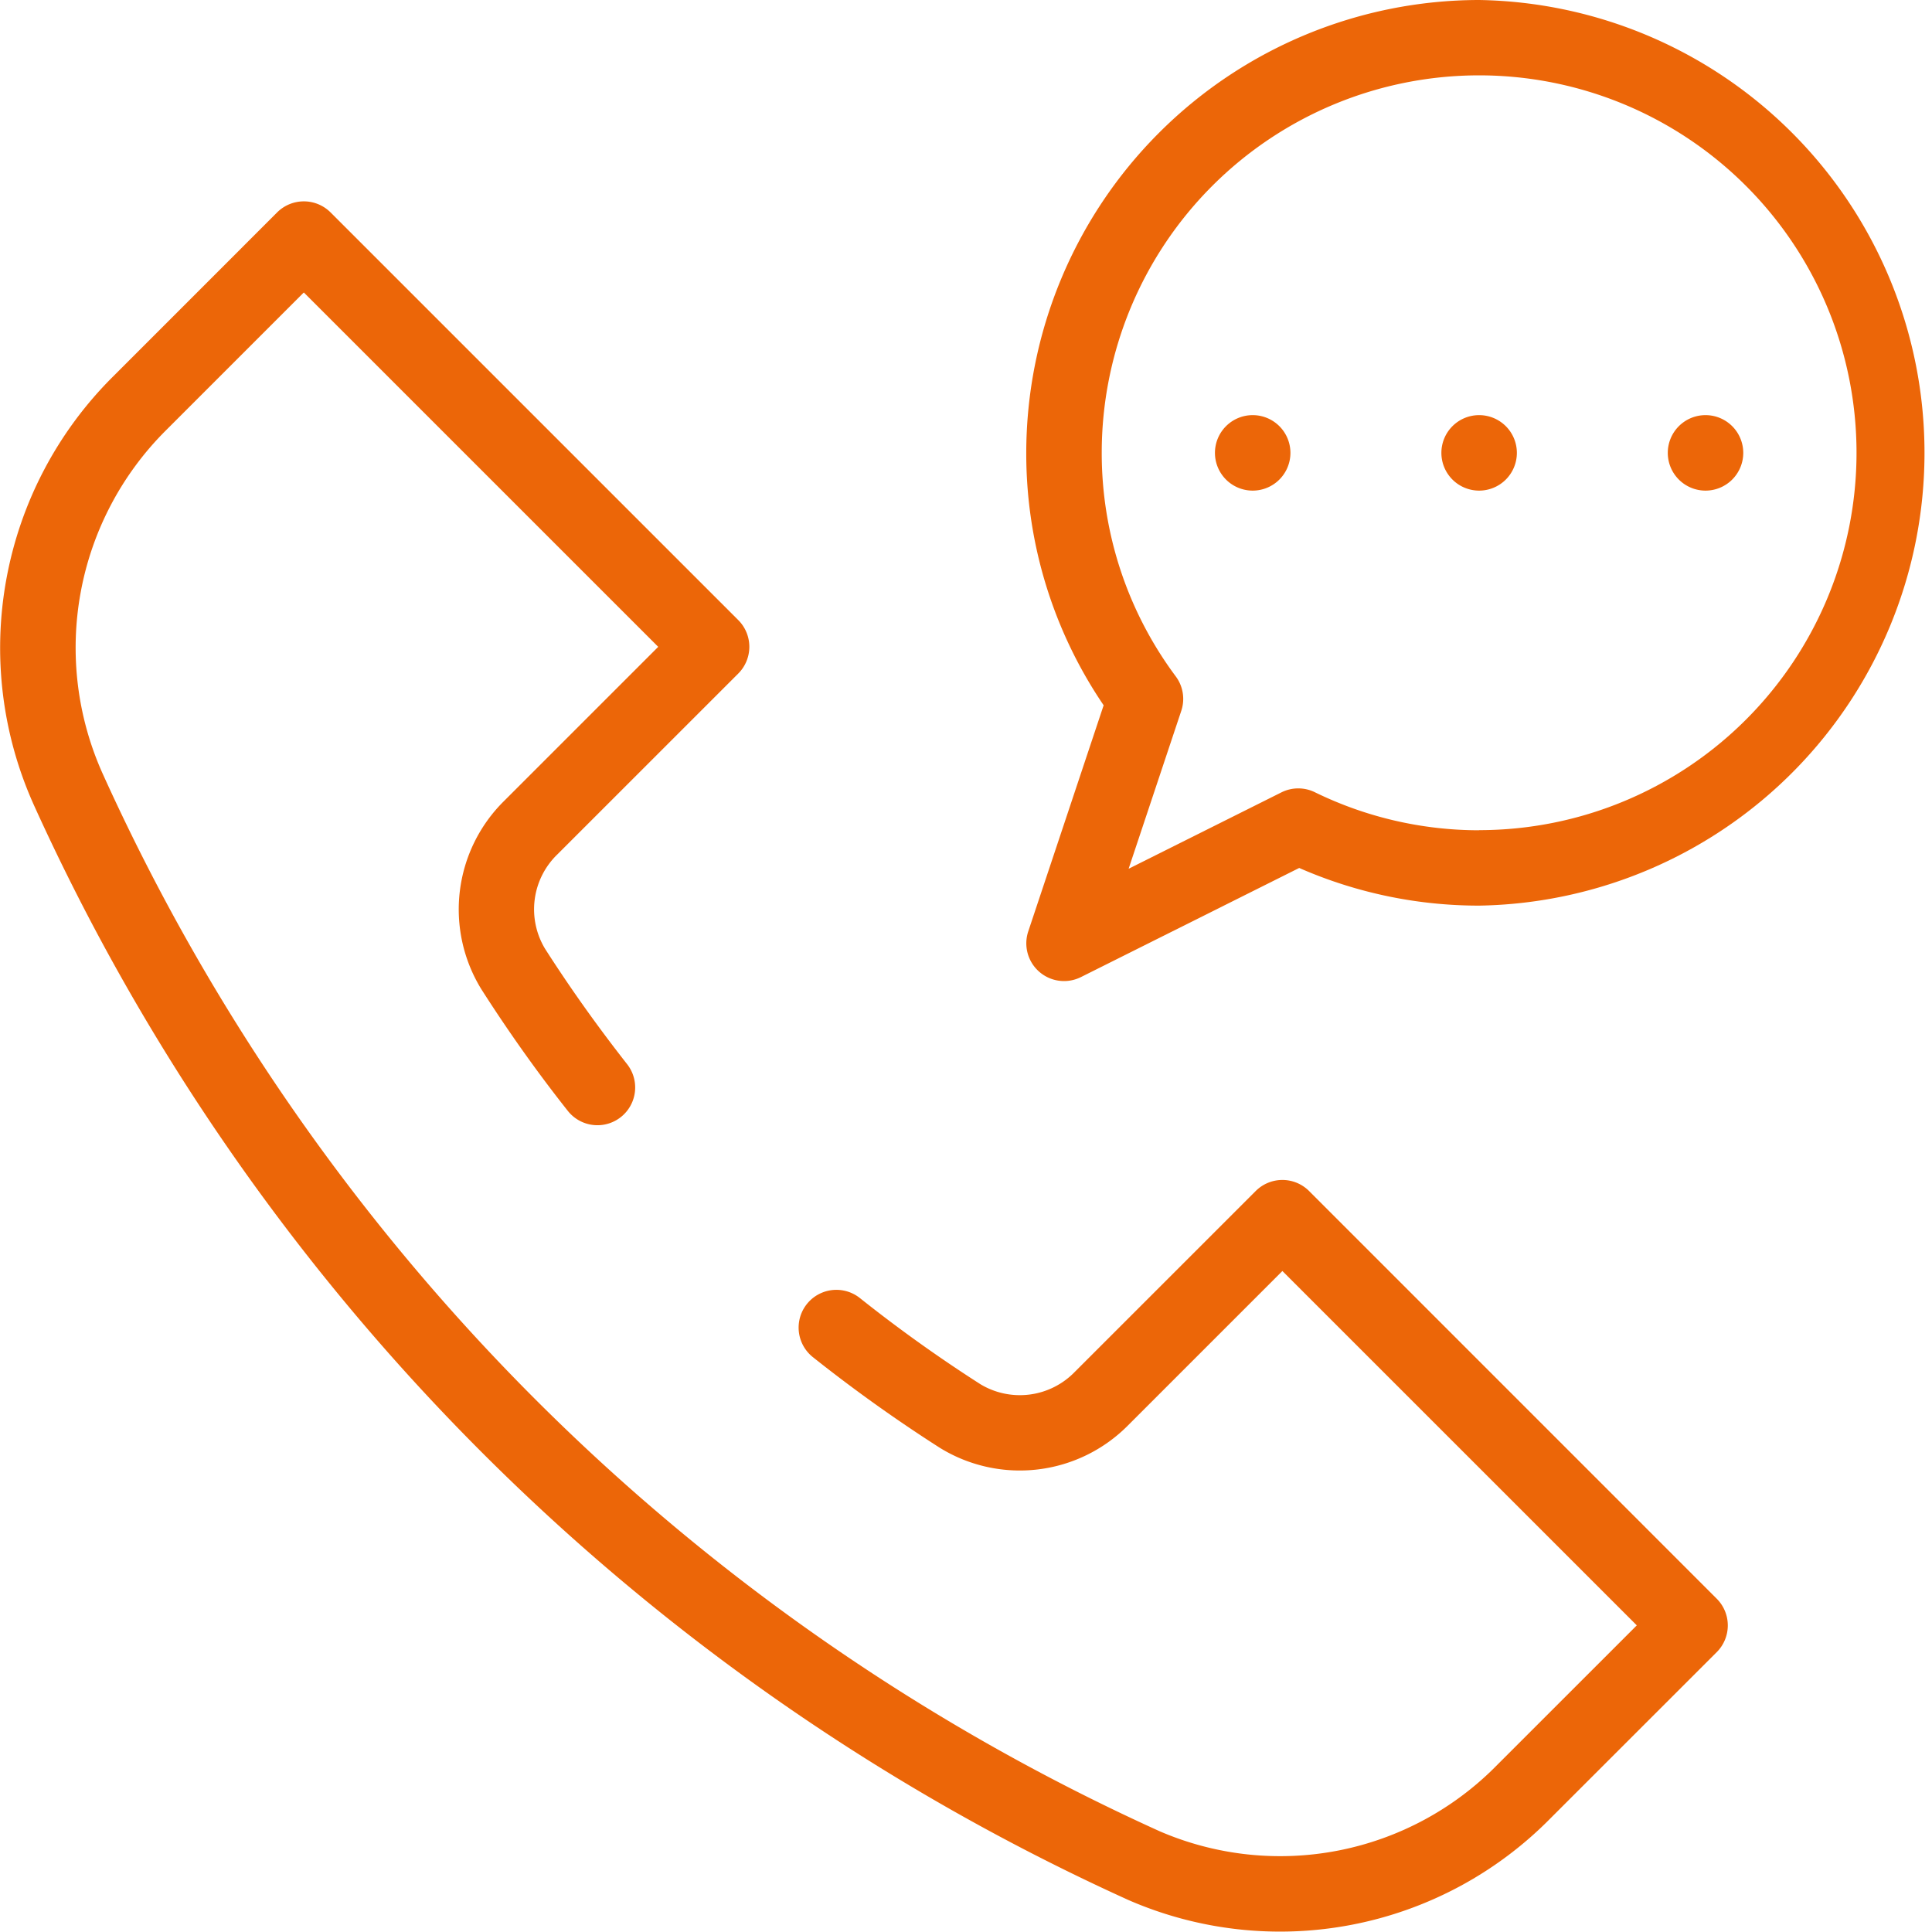 <svg id="Group_2908" data-name="Group 2908" xmlns="http://www.w3.org/2000/svg" xmlns:xlink="http://www.w3.org/1999/xlink" width="46.637" height="46.638" viewBox="0 0 46.637 46.638">
  <defs>
    <clipPath id="clip-path">
      <rect id="Rectangle_1011" data-name="Rectangle 1011" width="46.637" height="46.638" transform="translate(0 0)" fill="#ec6608"/>
    </clipPath>
  </defs>
  <g id="Group_2907" data-name="Group 2907" clip-path="url(#clip-path)">
    <path id="Path_1598" data-name="Path 1598" d="M42.081,10.932a.911.911,0,1,1-.911-.911.911.911,0,0,1,.911.911" fill="#ec6608"/>
    <path id="Path_1599" data-name="Path 1599" d="M36.616,10.932a.911.911,0,1,1-.911-.911.911.911,0,0,1,.911.911" fill="#ec6608"/>
    <path id="Path_1600" data-name="Path 1600" d="M31.15,10.932a.911.911,0,1,1-.911-.911.911.911,0,0,1,.911.911" fill="#ec6608"/>
    <path id="Path_1601" data-name="Path 1601" d="M35.705,0A10.944,10.944,0,0,0,24.773,10.932a10.815,10.815,0,0,0,1.868,6.093L24.82,22.487a.911.911,0,0,0,1.271,1.1l5.271-2.635a10.8,10.8,0,0,0,4.343.909A10.932,10.932,0,0,0,35.705,0m0,20.042a9.03,9.03,0,0,1-3.963-.917.911.911,0,0,0-.805,0l-3.693,1.846,1.271-3.812a.909.909,0,0,0-.132-.83,9.022,9.022,0,0,1-1.788-5.4,9.11,9.11,0,1,1,9.11,9.11" fill="#ec6608"/>
    <path id="Path_1602" data-name="Path 1602" d="M31.6,28.75a.911.911,0,0,0-1.288,0l-4.367,4.366a1.846,1.846,0,0,1-2.275.3,34.768,34.768,0,0,1-2.913-2.082.911.911,0,0,0-1.135,1.426,36.642,36.642,0,0,0,3.068,2.191,3.676,3.676,0,0,0,4.544-.548l3.722-3.722,8.555,8.554-3.371,3.37A7.334,7.334,0,0,1,28,44.208,51.146,51.146,0,0,1,2.483,18.686,7.407,7.407,0,0,1,4.014,10.38l3.32-3.32,8.555,8.554-3.722,3.722a3.676,3.676,0,0,0-.547,4.544c.644,1.009,1.346,2,2.086,2.935a.911.911,0,1,0,1.431-1.128c-.7-.892-1.37-1.83-1.982-2.788a1.844,1.844,0,0,1,.3-2.275l4.367-4.366a.913.913,0,0,0,0-1.289L7.979,5.127a.913.913,0,0,0-1.289,0L2.726,9.092a9.236,9.236,0,0,0-1.9,10.359,53.064,53.064,0,0,0,26.42,26.417,9.161,9.161,0,0,0,10.18-1.974l4.015-4.013a.912.912,0,0,0,0-1.289Z" fill="#ec6608"/>
  </g>
</svg>

